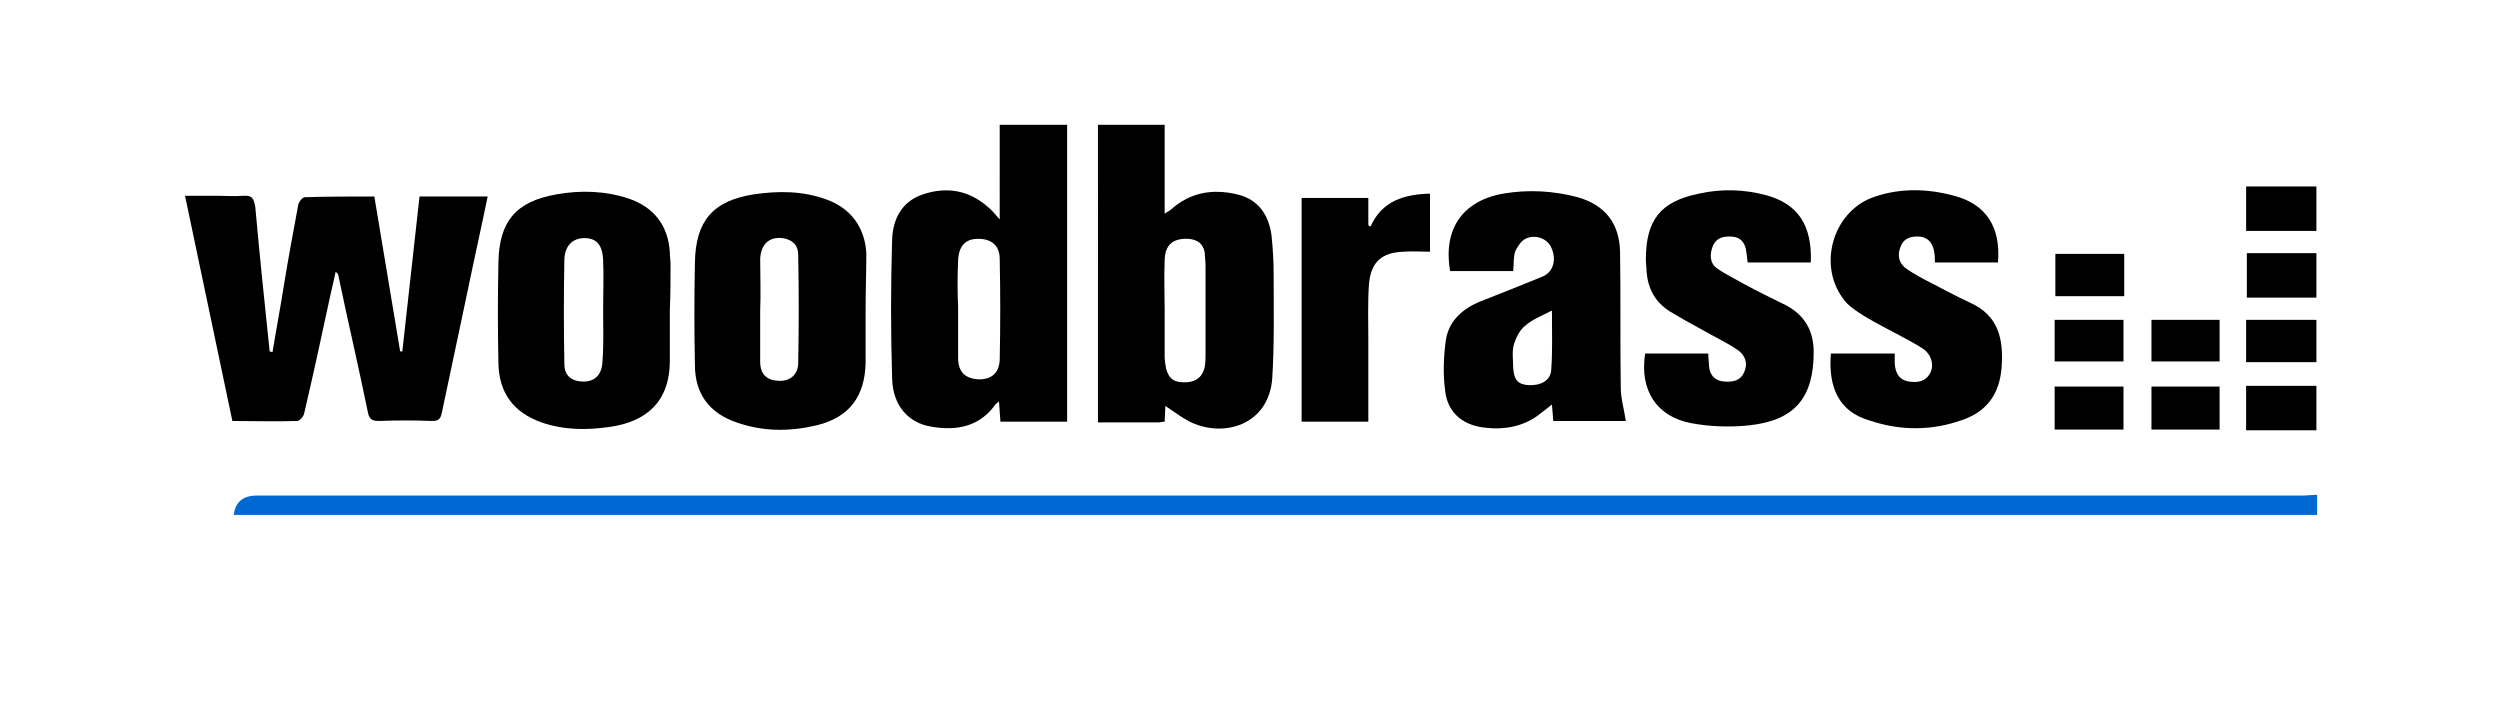 <?xml version="1.0" encoding="utf-8"?>
<!-- Generator: Adobe Illustrator 26.5.0, SVG Export Plug-In . SVG Version: 6.00 Build 0)  -->
<svg version="1.1" id="Calque_1" xmlns="http://www.w3.org/2000/svg" xmlns:xlink="http://www.w3.org/1999/xlink" x="0px" y="0px"
	 viewBox="0 0 348.6 100" style="enable-background:new 0 0 348.6 100;" xml:space="preserve">
<style type="text/css">
	.st0{fill:#0068D3;}
</style>
<g id="a">
</g>
<g id="b">
	<g id="c">
		<g>
			<path class="st0" d="M32.6,71.8c0.2-1.8,1.3-2.7,3.2-2.7c95.1,0,190.1,0,285.2,0c0.7,0,1.4-0.1,2.1-0.1v2.8H32.6z"/>
			<path d="M323,32.2h-9.8v-6.2h9.8V32.2z"/>
			<path d="M323,41.5h-9.7v-6.2h9.7V41.5z"/>
			<path d="M323,60h-9.8v-6.2h9.8V60z"/>
			<path d="M323,50.5h-9.8v-5.9h9.8V50.5z"/>
			<path d="M38,49.1c0.5-3.1,1.1-6.2,1.6-9.4c0.6-3.7,1.3-7.4,2-11.2c0.1-0.4,0.6-1,0.9-1c3.2-0.1,6.4-0.1,9.7-0.1l3.6,21.6h0.3
				l2.4-21.6H68c-0.9,4.4-1.9,8.8-2.8,13.2c-1.2,5.7-2.4,11.3-3.6,17c-0.2,0.9-0.5,1.1-1.4,1.1c-2.4-0.1-4.9-0.1-7.3,0
				c-1,0-1.4-0.2-1.6-1.2c-1.3-6.4-2.8-12.7-4.1-19c0-0.2-0.1-0.4-0.4-0.6c-0.3,1.5-0.7,3-1,4.5c-1.1,5.1-2.2,10.2-3.4,15.3
				c-0.1,0.4-0.6,1-1,1c-3,0.1-5.9,0-9,0l-6.6-31.4c1.6,0,3.1,0,4.6,0c1.2,0,2.4,0.1,3.5,0c1.3-0.1,1.5,0.4,1.7,1.6
				c0.6,6.7,1.3,13.4,2,20.1L38,49.1L38,49.1z"/>
			<path d="M148.8,17.4v41.4h-9.3l-0.2-2.8c-0.3,0.2-0.4,0.3-0.5,0.4c-2.2,3.1-5.4,3.7-8.9,3.1c-3.2-0.5-5.4-2.9-5.5-6.7
				c-0.2-6.5-0.2-13,0-19.4c0.1-2.8,1.3-5.3,4.3-6.3c3.3-1.1,6.4-0.6,9.1,1.8c0.5,0.4,0.9,0.9,1.6,1.7V17.4L148.8,17.4L148.8,17.4z
				 M133.6,42.9c0,2.3,0,4.7,0,7c0,2,1,2.9,2.9,3c1.8,0,2.8-0.9,2.9-2.7c0.1-4.7,0.1-9.4,0-14.1c0-1.9-1.2-2.8-3-2.8
				c-1.8,0-2.7,1-2.8,3C133.5,38.4,133.5,40.7,133.6,42.9L133.6,42.9z"/>
			<path d="M153.1,17.4h9.3v12.4c0.4-0.3,0.7-0.4,0.9-0.6c2.7-2.4,5.8-2.9,9.2-2.1c3,0.7,4.4,2.9,4.8,5.7c0.2,1.9,0.3,3.8,0.3,5.7
				c0,4.8,0.1,9.5-0.2,14.3c-0.5,6.5-6.9,8.4-11.7,5.9c-1.1-0.6-2-1.3-3.2-2.1l-0.1,2.2c-0.3,0-0.6,0.1-0.9,0.1c-2.8,0-5.5,0-8.4,0
				L153.1,17.4L153.1,17.4z M162.4,43.1c0,2.2,0,4.4,0,6.6c0,0.6,0.1,1.1,0.2,1.7c0.4,1.5,1.2,2,2.9,1.9c1.4-0.1,2.2-0.8,2.5-2.2
				c0.1-0.6,0.1-1.2,0.1-1.8c0-4.1,0-8.2,0-12.3c0-0.6-0.1-1.1-0.1-1.7c-0.2-1.3-1-1.9-2.3-2c-2.2-0.1-3.3,0.9-3.3,3.1
				C162.3,38.7,162.4,40.9,162.4,43.1L162.4,43.1z"/>
			<path d="M216.6,58.8l-0.2-2.4c-0.6,0.5-1,0.8-1.4,1.1c-2.4,2-5.2,2.5-8.2,2.1c-3-0.4-5-2.2-5.3-5.2c-0.3-2.3-0.2-4.7,0.1-6.9
				c0.4-2.8,2.4-4.5,4.9-5.5c2.8-1.1,5.6-2.2,8.5-3.4c1.6-0.6,2.1-2.4,1.3-4.1c-0.5-1.2-2.2-1.9-3.6-1.2c-0.6,0.3-1.1,1.1-1.4,1.7
				c-0.3,0.9-0.2,1.8-0.3,2.8h-8.8c-1-5.8,1.7-9.8,7.4-10.8c3.5-0.6,7-0.4,10.4,0.5c3.8,1.1,5.8,3.6,5.9,7.6c0.1,6.4,0,12.7,0.1,19
				c0,1.5,0.5,3.1,0.7,4.6H216.6L216.6,58.8z M216.4,43.3c-1.3,0.7-2.7,1.2-3.7,2.1c-0.8,0.6-1.3,1.7-1.6,2.6
				c-0.3,1.1-0.1,2.2-0.1,3.3c0.1,1.7,0.7,2.3,2.1,2.4c1.7,0.1,3.1-0.6,3.2-2.1C216.5,49,216.4,46.2,216.4,43.3L216.4,43.3z"/>
			<path d="M93.4,43.2c0,2.4,0,4.8,0,7.1c0,5.9-3.5,8.5-8.2,9.2c-3.3,0.5-6.5,0.5-9.7-0.6c-3.9-1.4-5.9-4.1-6-8.2
				c-0.1-4.7-0.1-9.4,0-14.1c0.1-5.7,2.4-8.5,8.1-9.5c3.4-0.6,6.8-0.5,10.1,0.6c3.5,1.2,5.5,3.8,5.7,7.5c0,0.6,0.1,1.1,0.1,1.7
				C93.5,39,93.5,41.1,93.4,43.2L93.4,43.2L93.4,43.2z M84.1,43.2L84.1,43.2c0-2.3,0.1-4.7,0-7c-0.1-2-0.9-3-2.6-3
				c-1.6,0-2.7,1-2.8,2.9c-0.1,4.9-0.1,9.8,0,14.7c0,1.5,0.9,2.3,2.4,2.4c1.7,0.1,2.8-0.8,2.9-2.7C84.2,48.1,84.1,45.6,84.1,43.2
				L84.1,43.2z"/>
			<path d="M120.7,43.2c0,2.5,0,4.9,0,7.4c-0.1,4.7-2.3,7.6-6.8,8.7c-3.8,0.9-7.5,0.9-11.2-0.4c-3.8-1.3-5.8-4-5.8-8
				c-0.1-4.8-0.1-9.5,0-14.3c0.1-5.8,2.5-8.6,8.2-9.5c3.4-0.5,6.8-0.5,10.1,0.7c3.4,1.2,5.4,3.9,5.6,7.5
				C120.8,37.9,120.7,40.5,120.7,43.2L120.7,43.2L120.7,43.2z M106,43.3L106,43.3c0,2.4,0,4.8,0,7.1c0,1.8,0.9,2.6,2.5,2.7
				c1.6,0.1,2.8-0.8,2.8-2.5c0.1-5,0.1-10.1,0-15.1c0-1.3-0.8-2.1-2.2-2.3c-1.8-0.2-3,0.8-3.1,2.9C106,38.6,106.1,40.9,106,43.3
				L106,43.3z"/>
			<path d="M255.3,49.3h8.9c0,0.5,0,1,0,1.4c0.1,1.3,0.6,2.3,2,2.5c1.2,0.2,2.4,0,3-1.3c0.5-1.1,0.1-2.5-1.1-3.3
				c-2.2-1.4-4.6-2.5-6.9-3.8c-0.9-0.5-1.9-1.1-2.7-1.7c-0.6-0.4-1.2-1-1.6-1.6c-3.5-4.9-1.1-12.3,4.6-14.1c3.6-1.2,7.3-1.1,11-0.1
				c4.5,1.2,6.5,4.4,6.1,9.3h-8.8c0-0.5,0-1-0.1-1.5c-0.2-1.1-0.7-1.9-1.9-2.1c-1.1-0.1-2.2,0.1-2.7,1.2c-0.5,1.1-0.5,2.2,0.5,3.1
				c0.8,0.6,1.7,1.1,2.6,1.6c2.2,1.1,4.3,2.3,6.5,3.3c4,1.8,4.7,5.1,4.4,9.1c-0.3,3.6-2,6-5.3,7.2c-4.4,1.6-8.8,1.6-13.2,0.1
				C256.5,57.4,254.9,54.1,255.3,49.3L255.3,49.3z"/>
			<path d="M229.4,49.3h8.8c0,0.6,0.1,1.2,0.1,1.7c0.1,1.3,0.8,2.1,2.1,2.2c1.2,0.1,2.3-0.1,2.8-1.3c0.6-1.3,0.1-2.4-0.9-3.1
				c-1.6-1.1-3.4-1.9-5.1-2.9c-1.5-0.8-2.9-1.6-4.4-2.5c-2-1.3-3-3.1-3.2-5.5c0-0.6-0.1-1.1-0.1-1.7c0-5.5,2-8.1,7.4-9.2
				c3.1-0.7,6.3-0.6,9.3,0.2c4.5,1.2,6.5,4.2,6.3,9.4h-8.8c-0.1-0.5-0.1-1-0.2-1.5c-0.1-1.1-0.7-2-1.9-2.1c-1.2-0.1-2.3,0.1-2.8,1.4
				c-0.4,1.1-0.4,2.3,0.6,3c1.1,0.8,2.4,1.4,3.6,2.1c2,1.1,4.1,2.1,6.1,3.1c2.6,1.4,3.8,3.6,3.8,6.5c0,6.3-2.6,9.5-8.9,10.2
				c-2.7,0.3-5.6,0.2-8.2-0.3C231,58.1,228.6,54.4,229.4,49.3L229.4,49.3z"/>
			<path d="M199.4,27v8.1c-1.2,0-2.5-0.1-3.7,0c-3,0.1-4.5,1.4-4.8,4.4c-0.2,2.6-0.1,5.3-0.1,8c0,3.7,0,7.5,0,11.3h-9.3V27.6h9.3
				v3.8l0.3,0.2C192.7,28,195.8,27.1,199.4,27L199.4,27z"/>
			<path d="M296.2,35.4v5.9h-9.6v-5.9H296.2z"/>
			<path d="M286.5,53.9h9.6v6h-9.6V53.9z"/>
			<path d="M309.5,59.9H300v-6h9.5V59.9z"/>
			<path d="M286.5,50.4v-5.8h9.6v5.8H286.5z"/>
			<path d="M309.5,44.6v5.8H300v-5.8H309.5z"/>
		</g>
	</g>
</g>
</svg>